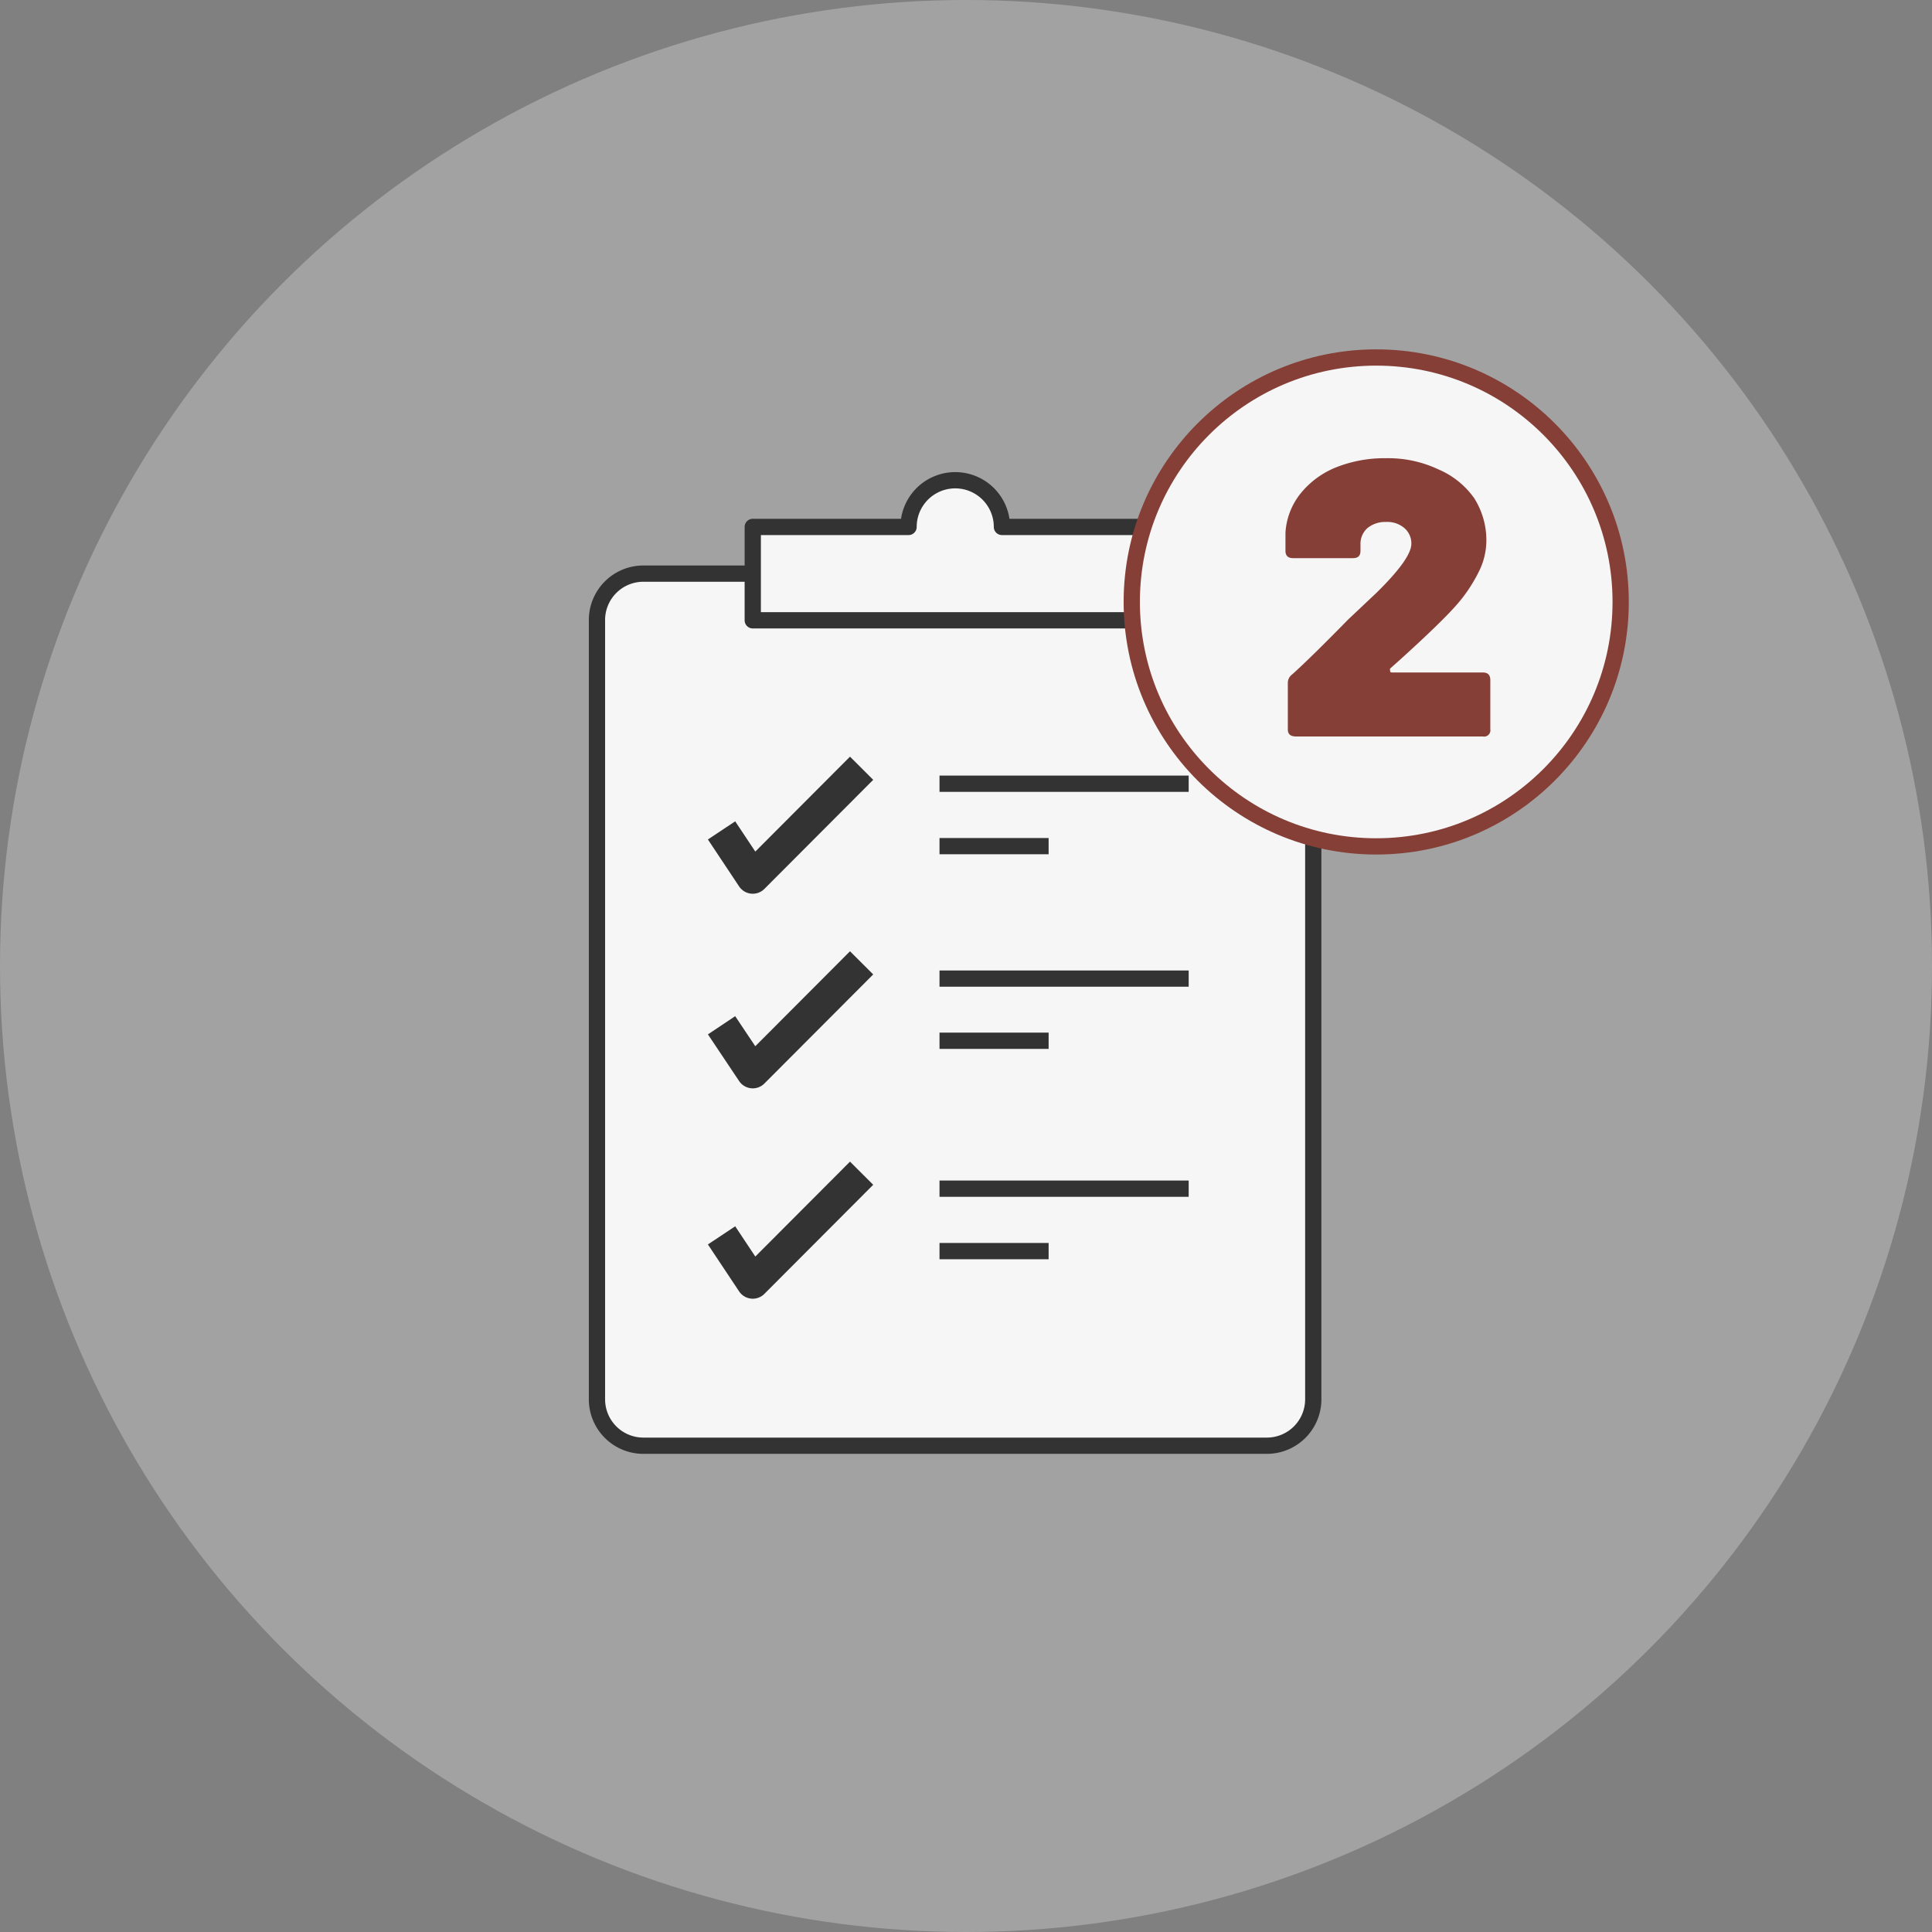 <svg id="Layer_1" data-name="Layer 1" xmlns="http://www.w3.org/2000/svg" viewBox="0 0 73.66 73.66"><rect x="0" y="0" width="73.66" height="73.66" fill="#808080" stroke="none"/><defs><style>.cls-1{fill:#efefef;opacity:0.31;}.cls-2,.cls-4{fill:#f6f6f6;stroke-width:0.62px;}.cls-2,.cls-3{stroke:#333;}.cls-2,.cls-3,.cls-4{stroke-linejoin:round;}.cls-3{fill:none;stroke-width:1.25px;}.cls-4{stroke:#853f37;}.cls-5{fill:#853f37;}</style></defs><circle class="cls-1" cx="36.83" cy="36.83" r="36.83"/><path class="cls-2" d="M44.14,21.87h4.15a1.77,1.77,0,0,1,1.78,1.78V53.34a1.77,1.77,0,0,1-1.78,1.78H24.54a1.77,1.77,0,0,1-1.78-1.78V23.65a1.77,1.77,0,0,1,1.78-1.78H28.7"/><path class="cls-2" d="M38.2,20.09a1.78,1.78,0,1,0-3.56,0H28.7v3.56H44.14V20.09Z"/><line class="cls-2" x1="35.82" y1="47.7" x2="39.98" y2="47.7"/><line class="cls-2" x1="35.82" y1="45.32" x2="45.32" y2="45.32"/><line class="cls-2" x1="35.82" y1="39.68" x2="39.98" y2="39.68"/><line class="cls-2" x1="35.82" y1="37.31" x2="45.32" y2="37.31"/><line class="cls-2" x1="35.82" y1="32.26" x2="39.98" y2="32.26"/><line class="cls-2" x1="35.82" y1="29.88" x2="45.32" y2="29.88"/><polyline class="cls-3" points="27.51 47.1 28.7 48.89 32.85 44.73"/><polyline class="cls-3" points="27.51 39.09 28.7 40.87 32.85 36.71"/><polyline class="cls-3" points="27.51 31.66 28.7 33.45 32.85 29.29"/><circle class="cls-4" cx="52.47" cy="22.95" r="9.32"/><path class="cls-5" d="M49.1,27.8V26.05a.4.4,0,0,1,.17-.34c.53-.48,1.24-1.18,2.13-2.09l1.06-1q1.35-1.32,1.35-1.89a.77.77,0,0,0-.27-.6,1,1,0,0,0-.69-.23,1.08,1.08,0,0,0-.71.23.8.8,0,0,0-.27.63V21c0,.19-.09.28-.29.28H49.3c-.19,0-.29-.09-.29-.28v-.69a2.64,2.64,0,0,1,.58-1.5,3.33,3.33,0,0,1,1.37-1,5,5,0,0,1,1.89-.34,4.49,4.49,0,0,1,2,.43A3.2,3.2,0,0,1,56.21,19a3,3,0,0,1,.46,1.61,2.67,2.67,0,0,1-.3,1.21,5.81,5.81,0,0,1-.86,1.27c-.39.44-1.1,1.13-2.14,2.07l-.37.33a.15.15,0,0,0,0,.08c0,.05,0,.07.11.07h3.43c.19,0,.28.1.28.29V27.8a.24.24,0,0,1-.28.28h-7.1C49.2,28.08,49.1,28,49.1,27.8Z"/></svg>